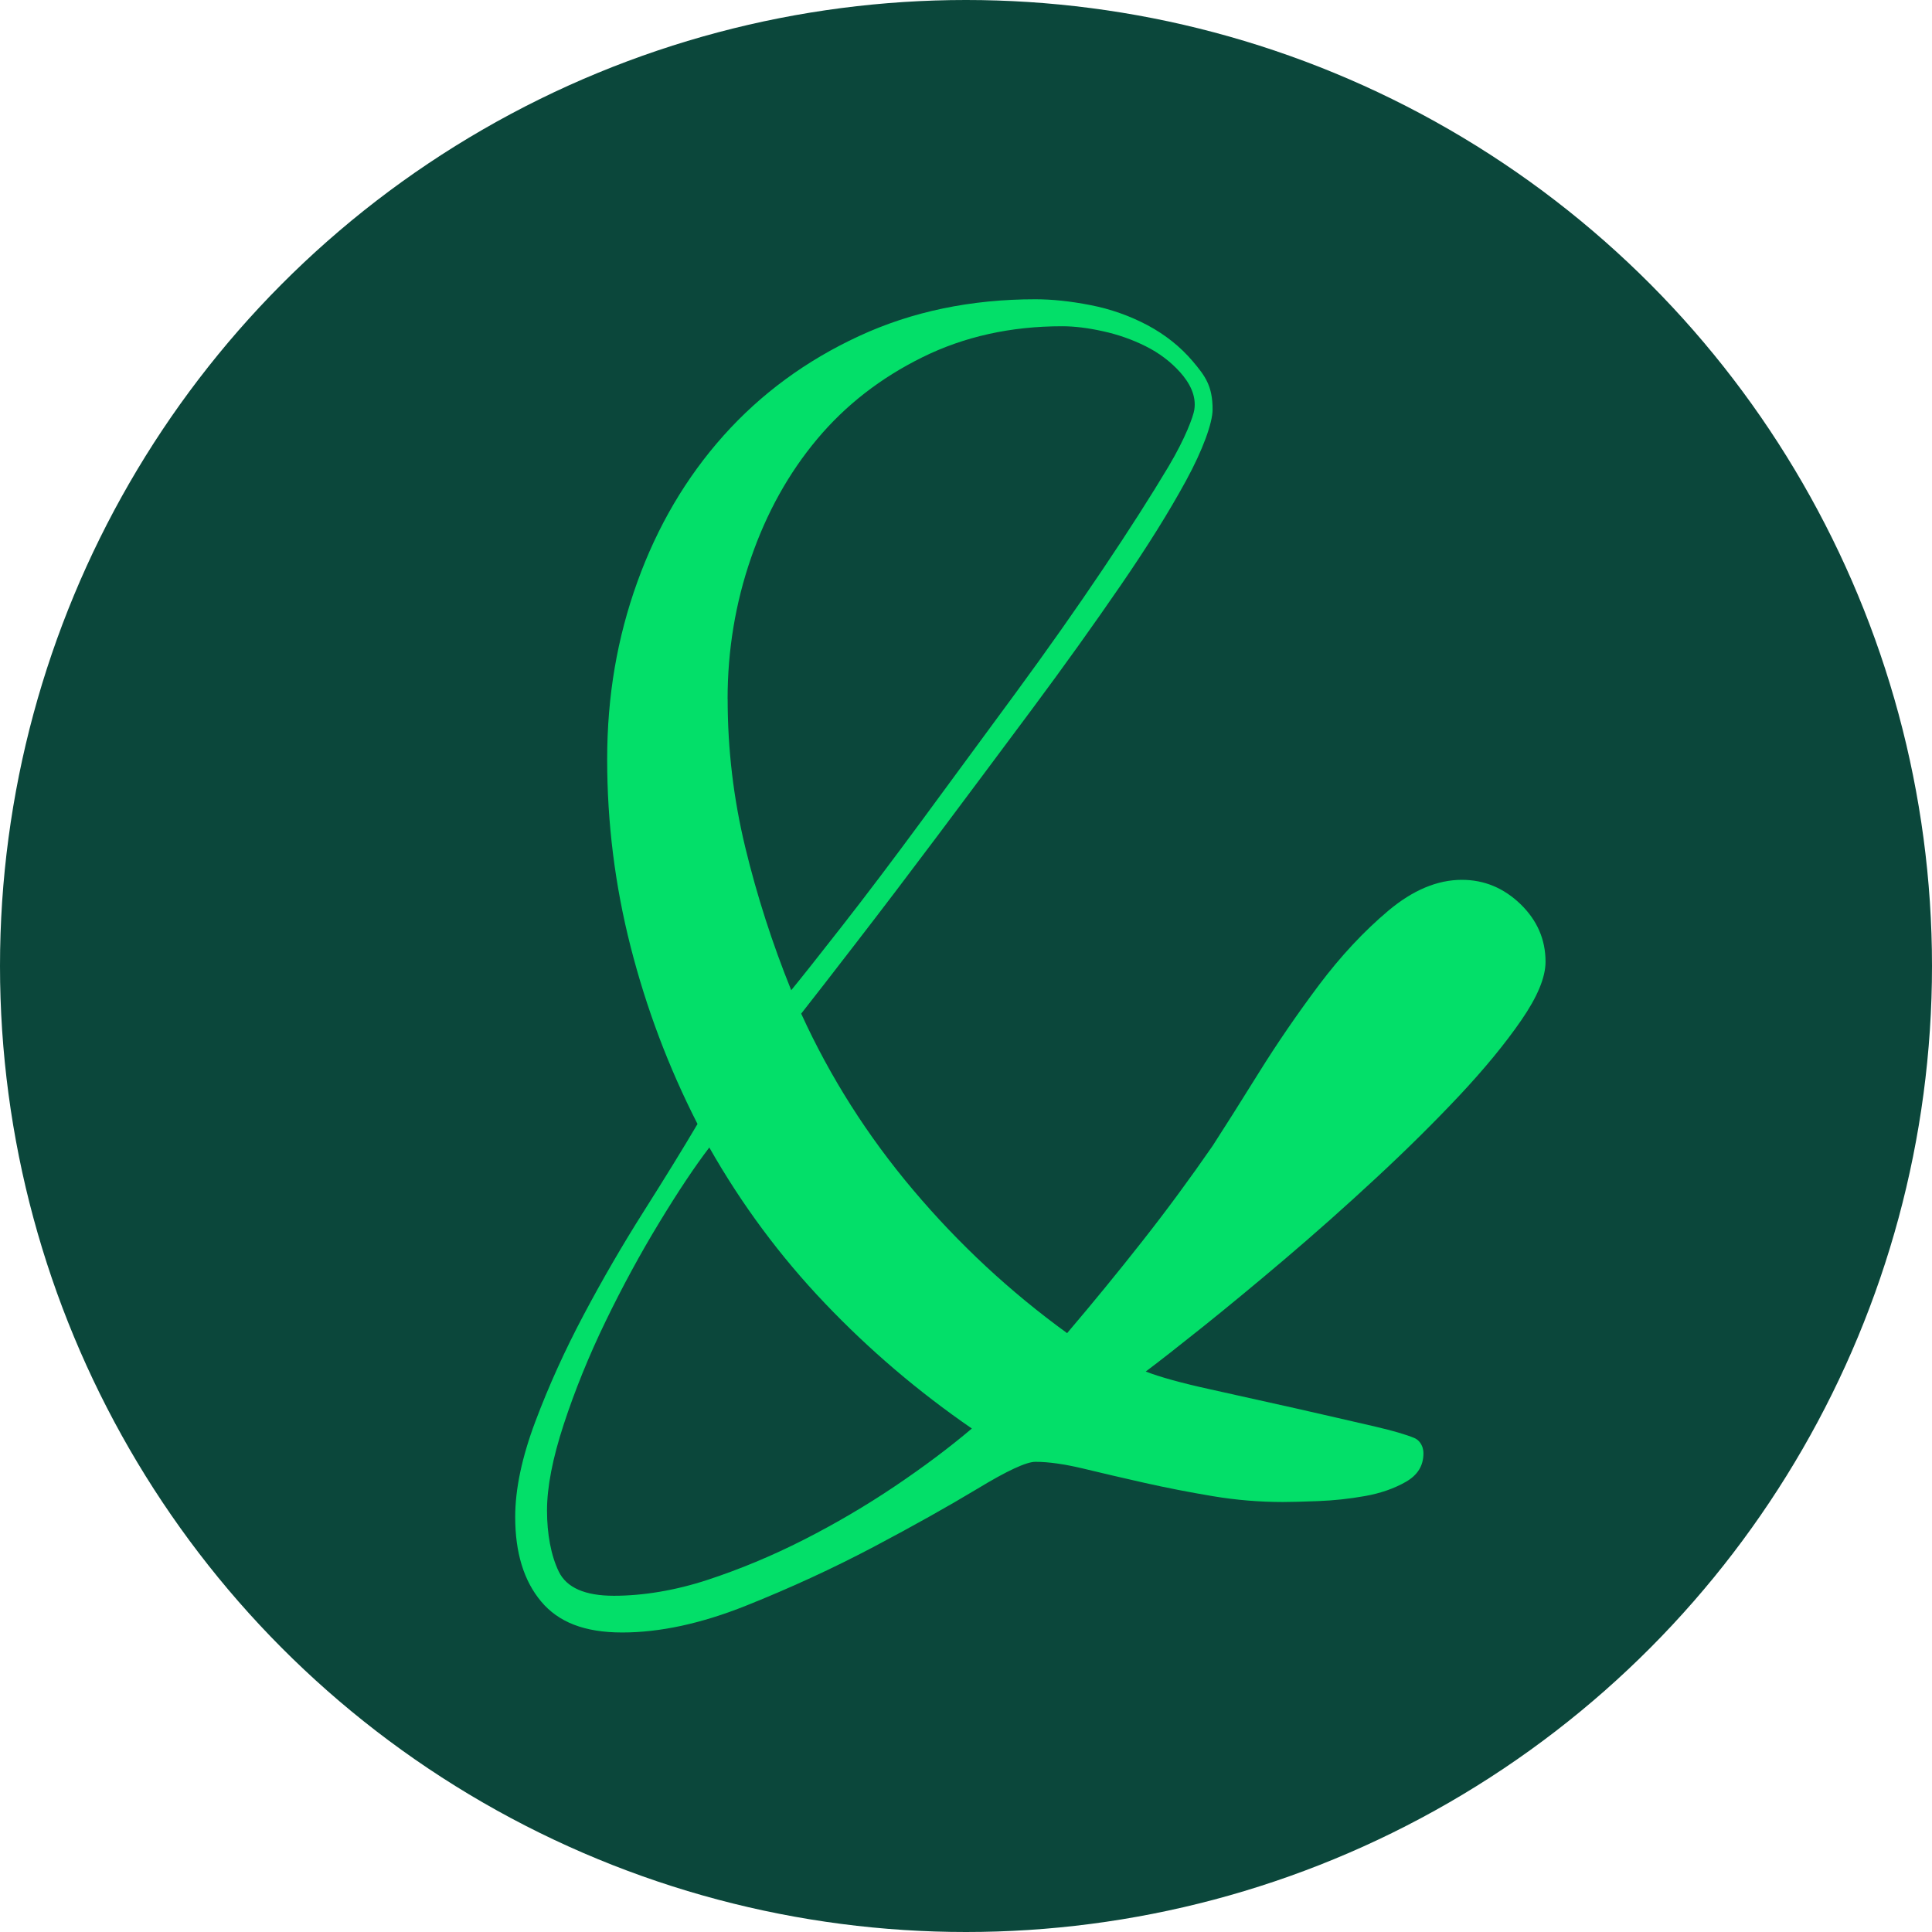 <svg xmlns="http://www.w3.org/2000/svg" id="Layer_1" data-name="Layer 1" viewBox="0 0 300 300"><defs><style>      .cls-1 {        fill: #0b473b;      }      .cls-1, .cls-2 {        stroke-width: 0px;      }      .cls-2 {        fill: #03df69;      }    </style></defs><circle class="cls-1" cx="150" cy="150" r="150"></circle><path class="cls-2" d="M124.41,157.4c4.5,9.87,10.3,19,17.4,27.4,7.09,8.4,15.06,15.8,23.89,22.21,3.98-4.68,7.88-9.44,11.69-14.29,3.81-4.84,7.44-9.78,10.91-14.8,1.9-2.94,4.28-6.7,7.14-11.3,2.86-4.59,5.97-9.13,9.35-13.64,3.38-4.5,6.97-8.35,10.78-11.56,3.81-3.2,7.62-4.8,11.43-4.8,3.46,0,6.49,1.26,9.09,3.76,2.6,2.52,3.9,5.5,3.9,8.96,0,2.43-1.26,5.45-3.77,9.09-2.51,3.64-5.71,7.53-9.61,11.69-3.9,4.15-8.23,8.44-12.99,12.85-4.76,4.42-9.44,8.57-14.03,12.47-4.59,3.9-8.83,7.4-12.72,10.52-3.9,3.12-6.88,5.45-8.96,7.01,2.25.87,5.54,1.78,9.87,2.73,4.33.96,8.79,1.95,13.38,2.98,4.59,1.04,8.74,2,12.47,2.86,2.68.63,4.67,1.21,5.96,1.74.65.27,1.09.83,1.31,1.5,0,0,0,0,0,0,.08.26.13.57.13.91,0,1.91-.91,3.37-2.73,4.41-1.82,1.04-3.94,1.78-6.37,2.21s-4.84.69-7.27.78c-2.43.09-4.24.14-5.45.14-3.64,0-7.27-.3-10.91-.91-3.64-.61-7.19-1.3-10.65-2.08-3.47-.78-6.62-1.52-9.48-2.21-2.86-.68-5.33-1.04-7.4-1.04-1.39,0-4.38,1.38-8.96,4.16-4.59,2.76-10,5.8-16.23,9.09-6.24,3.29-12.81,6.32-19.74,9.09-6.93,2.77-13.34,4.16-19.22,4.16s-9.91-1.61-12.59-4.81c-2.69-3.21-4.03-7.58-4.03-13.12,0-4.33,1.04-9.26,3.12-14.8,2.08-5.54,4.59-11.08,7.53-16.62,2.94-5.54,6.06-10.91,9.35-16.1,3.29-5.2,6.06-9.69,8.31-13.51-4.51-8.83-7.96-18.01-10.39-27.53-2.43-9.52-3.64-19.23-3.64-29.09s1.56-18.87,4.68-27.53c3.12-8.66,7.58-16.23,13.38-22.73,5.8-6.49,12.81-11.65,21.04-15.46,8.22-3.81,17.36-5.72,27.4-5.72,2.6,0,5.45.3,8.57.91,3.12.61,6.06,1.65,8.84,3.12,2.76,1.48,5.1,3.34,7.01,5.59,1.9,2.25,3.1,3.81,3.09,7.5,0,2.08-1.53,6.3-4.13,11.06-2.6,4.77-5.97,10.18-10.13,16.23-4.16,6.06-8.74,12.47-13.76,19.22-5.02,6.75-9.87,13.24-14.54,19.48-4.68,6.24-8.92,11.82-12.73,16.75-3.8,4.93-6.66,8.62-8.57,11.04ZM150.91,221.82c-8.31-5.72-15.93-12.21-22.85-19.48-6.93-7.27-12.9-15.32-17.92-24.16-2.25,2.95-4.85,6.84-7.79,11.69-2.95,4.85-5.72,9.96-8.32,15.32-2.6,5.37-4.76,10.7-6.49,15.97-1.73,5.28-2.6,9.74-2.6,13.38s.61,6.97,1.82,9.48c1.21,2.51,4.07,3.77,8.57,3.77s9.52-.82,14.54-2.47c5.02-1.65,10-3.72,14.94-6.23,4.93-2.51,9.65-5.28,14.15-8.31,4.5-3.03,8.48-6.02,11.95-8.96ZM112.99,108.57c0,7.8.91,15.46,2.73,22.99,1.82,7.53,4.2,14.93,7.14,22.2,1.56-1.9,4.2-5.23,7.92-9.99,3.72-4.76,7.88-10.26,12.47-16.5,4.58-6.23,9.39-12.77,14.42-19.61,5.02-6.84,9.56-13.29,13.63-19.35,4.07-6.06,7.44-11.34,10.13-15.84,2.68-4.5,3.86-7.82,4.02-8.83.35-2.22-.74-4.2-2.21-5.85-1.48-1.64-3.25-2.98-5.33-4.02-2.08-1.04-4.29-1.82-6.62-2.33-2.34-.52-4.46-.78-6.36-.78-7.96,0-15.19,1.6-21.69,4.81s-11.95,7.45-16.36,12.72c-4.42,5.28-7.84,11.43-10.26,18.44-2.43,7.02-3.64,14.33-3.64,21.95Z"></path></svg>